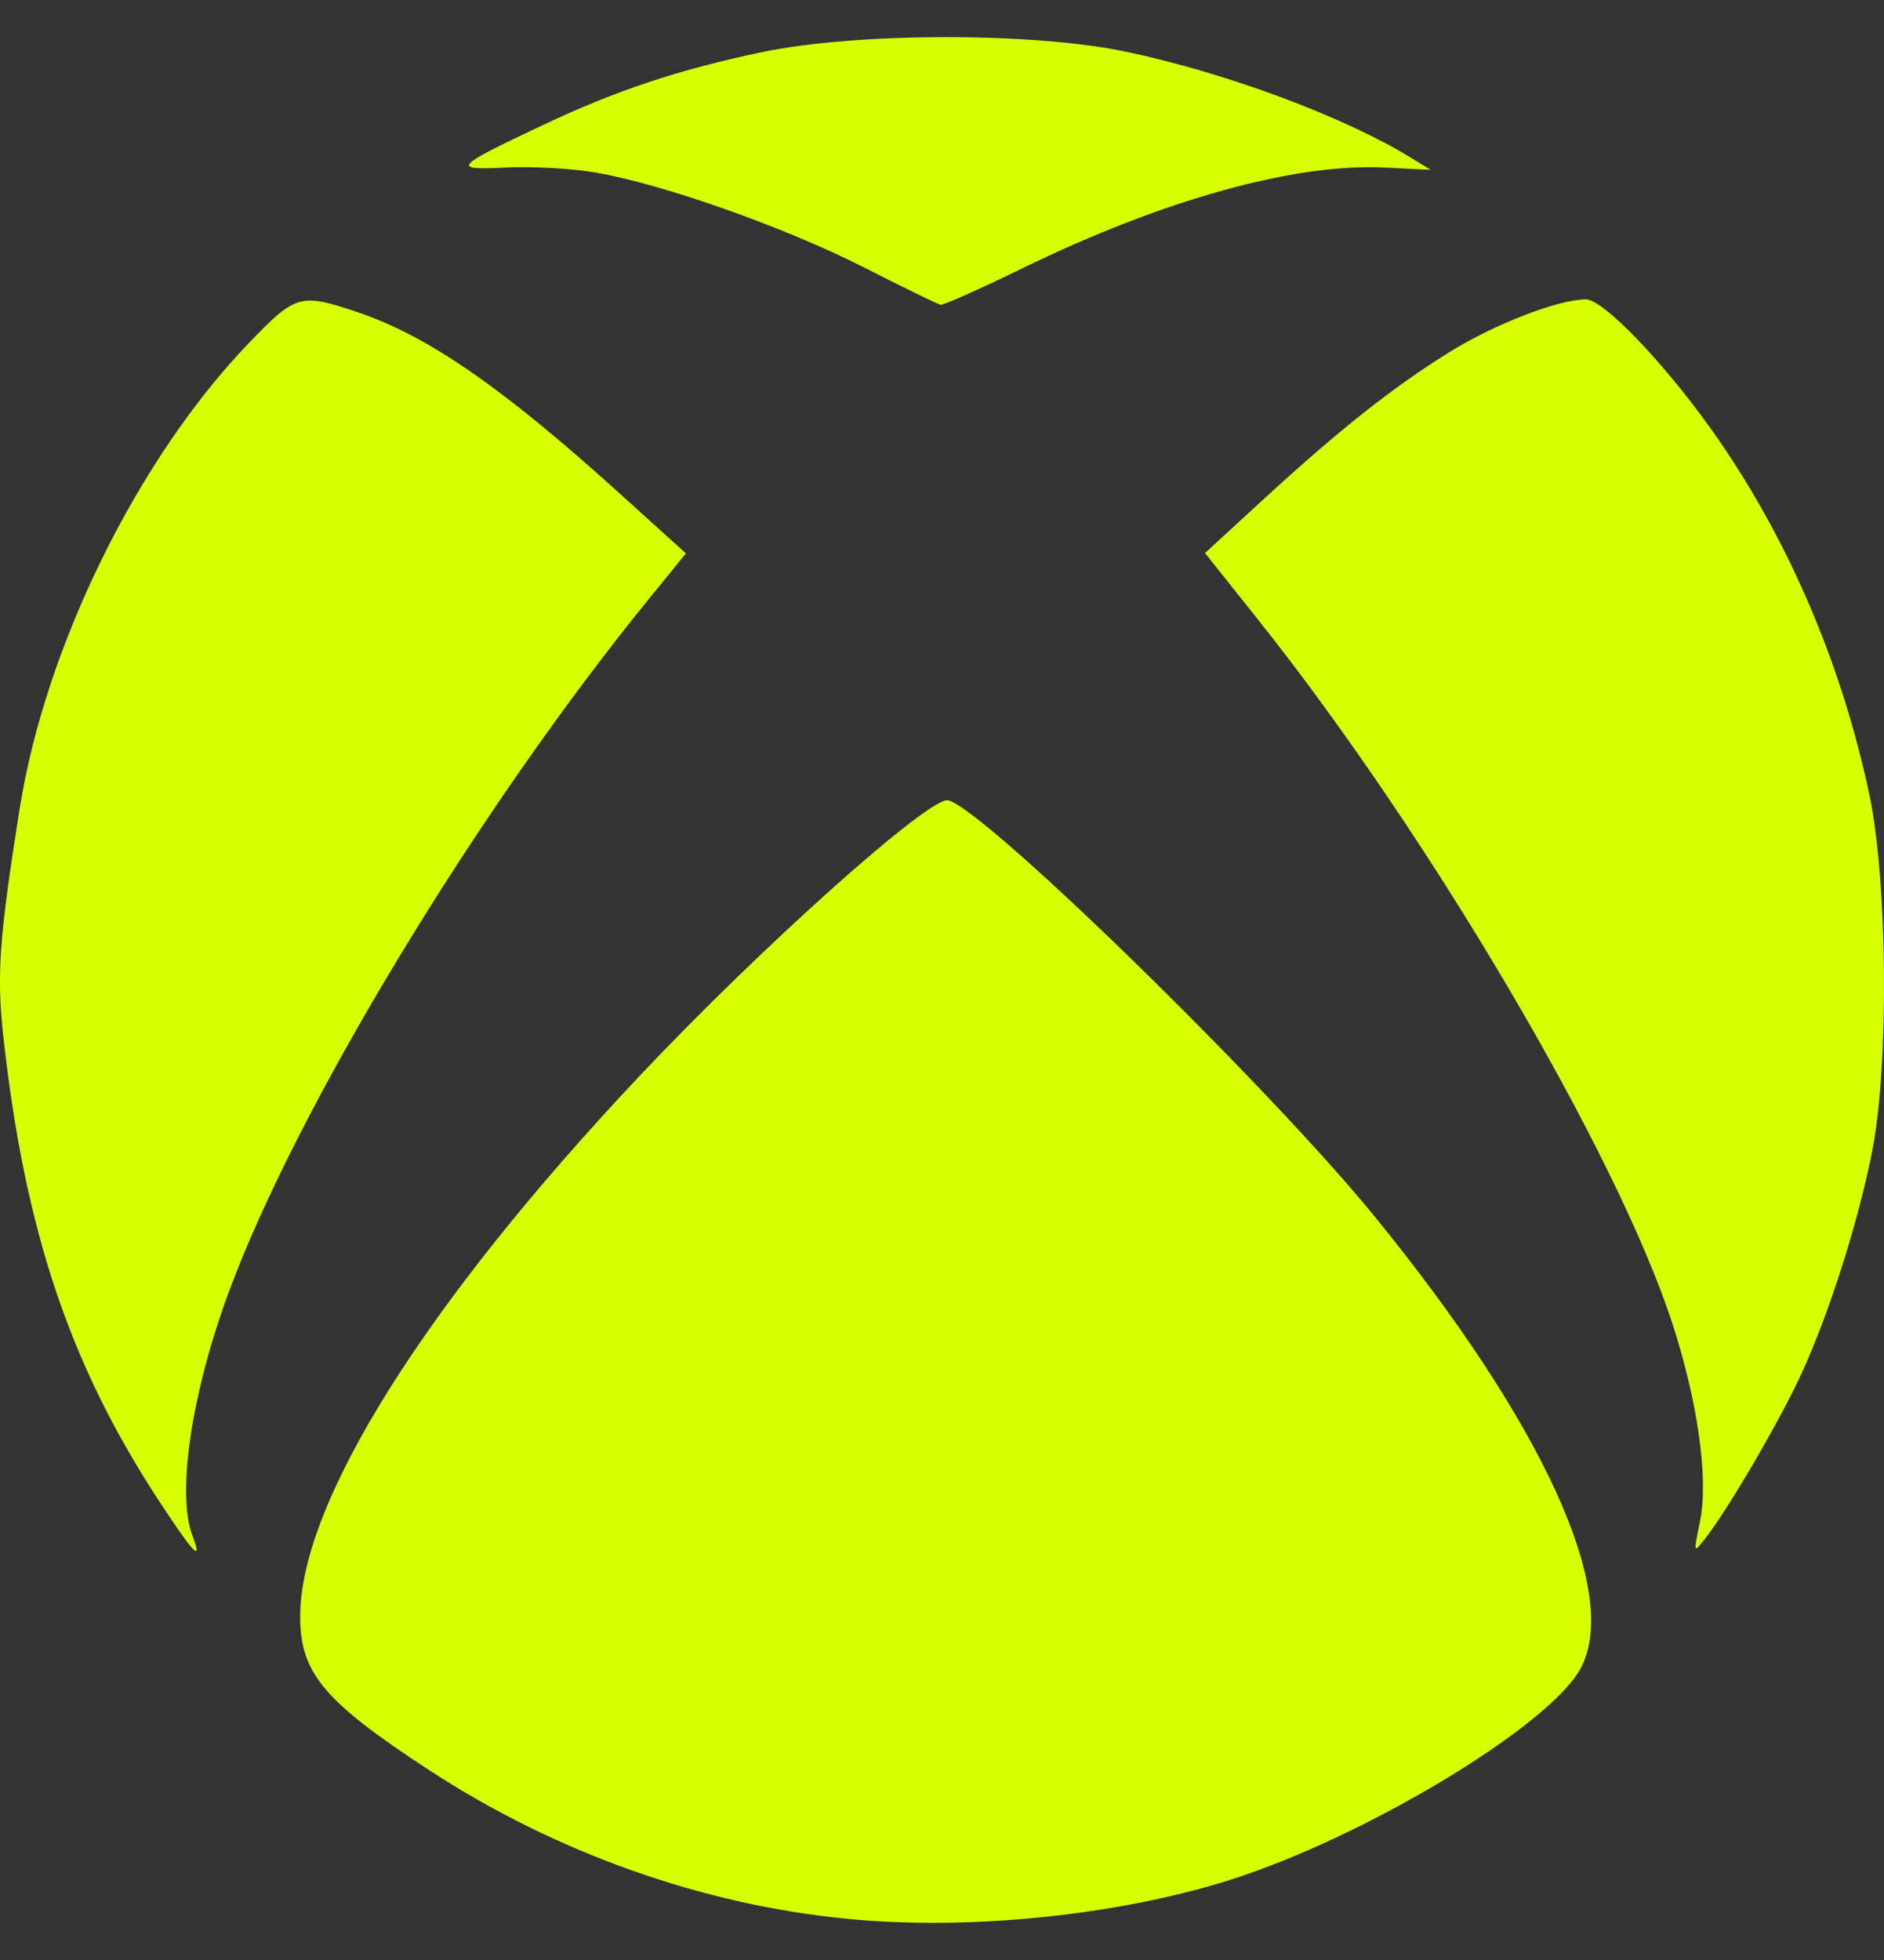 <svg width="25" height="26" viewBox="0 0 25 26" fill="none" xmlns="http://www.w3.org/2000/svg">
<rect x="0" y="0" width="25" height="26" fill="#333333" stroke="none"/>
<path d="M11.254 25.455C9.328 25.271 7.378 24.579 5.703 23.487C4.3 22.571 3.983 22.195 3.983 21.443C3.983 19.934 5.642 17.291 8.481 14.279C10.093 12.568 12.338 10.562 12.581 10.616C13.053 10.722 16.828 14.403 18.241 16.137C20.475 18.877 21.502 21.121 20.98 22.122C20.584 22.882 18.122 24.369 16.314 24.94C14.823 25.41 12.866 25.61 11.254 25.455ZM2.087 19.875C0.921 18.085 0.332 16.324 0.047 13.776C-0.047 12.935 -0.013 12.454 0.261 10.727C0.602 8.575 1.827 6.085 3.3 4.553C3.927 3.901 3.983 3.885 4.747 4.142C5.676 4.455 6.667 5.14 8.205 6.53L9.102 7.341L8.612 7.943C6.338 10.737 3.937 14.697 3.033 17.147C2.541 18.479 2.342 19.816 2.554 20.373C2.697 20.748 2.566 20.608 2.087 19.875ZM22.559 20.179C22.674 19.616 22.528 18.583 22.187 17.542C21.447 15.285 18.975 11.088 16.705 8.234L15.99 7.336L16.763 6.626C17.773 5.699 18.474 5.144 19.23 4.673C19.827 4.301 20.679 3.971 21.046 3.971C21.272 3.971 22.068 4.797 22.71 5.698C23.705 7.094 24.436 8.786 24.807 10.547C25.047 11.685 25.067 14.121 24.846 15.256C24.665 16.188 24.282 17.396 23.908 18.215C23.628 18.829 22.932 20.022 22.627 20.41C22.471 20.61 22.47 20.609 22.559 20.179ZM11.46 3.545C10.412 3.013 8.796 2.442 7.904 2.289C7.591 2.235 7.057 2.205 6.717 2.222C5.981 2.259 6.014 2.221 7.195 1.663C8.178 1.199 8.997 0.926 10.109 0.692C11.36 0.429 13.712 0.426 14.943 0.686C16.273 0.966 17.839 1.549 18.722 2.092L18.984 2.253L18.382 2.223C17.186 2.162 15.444 2.645 13.573 3.556C13.009 3.831 12.518 4.05 12.482 4.043C12.446 4.037 11.986 3.813 11.46 3.545Z" fill="#D7FF01"/>
</svg>
